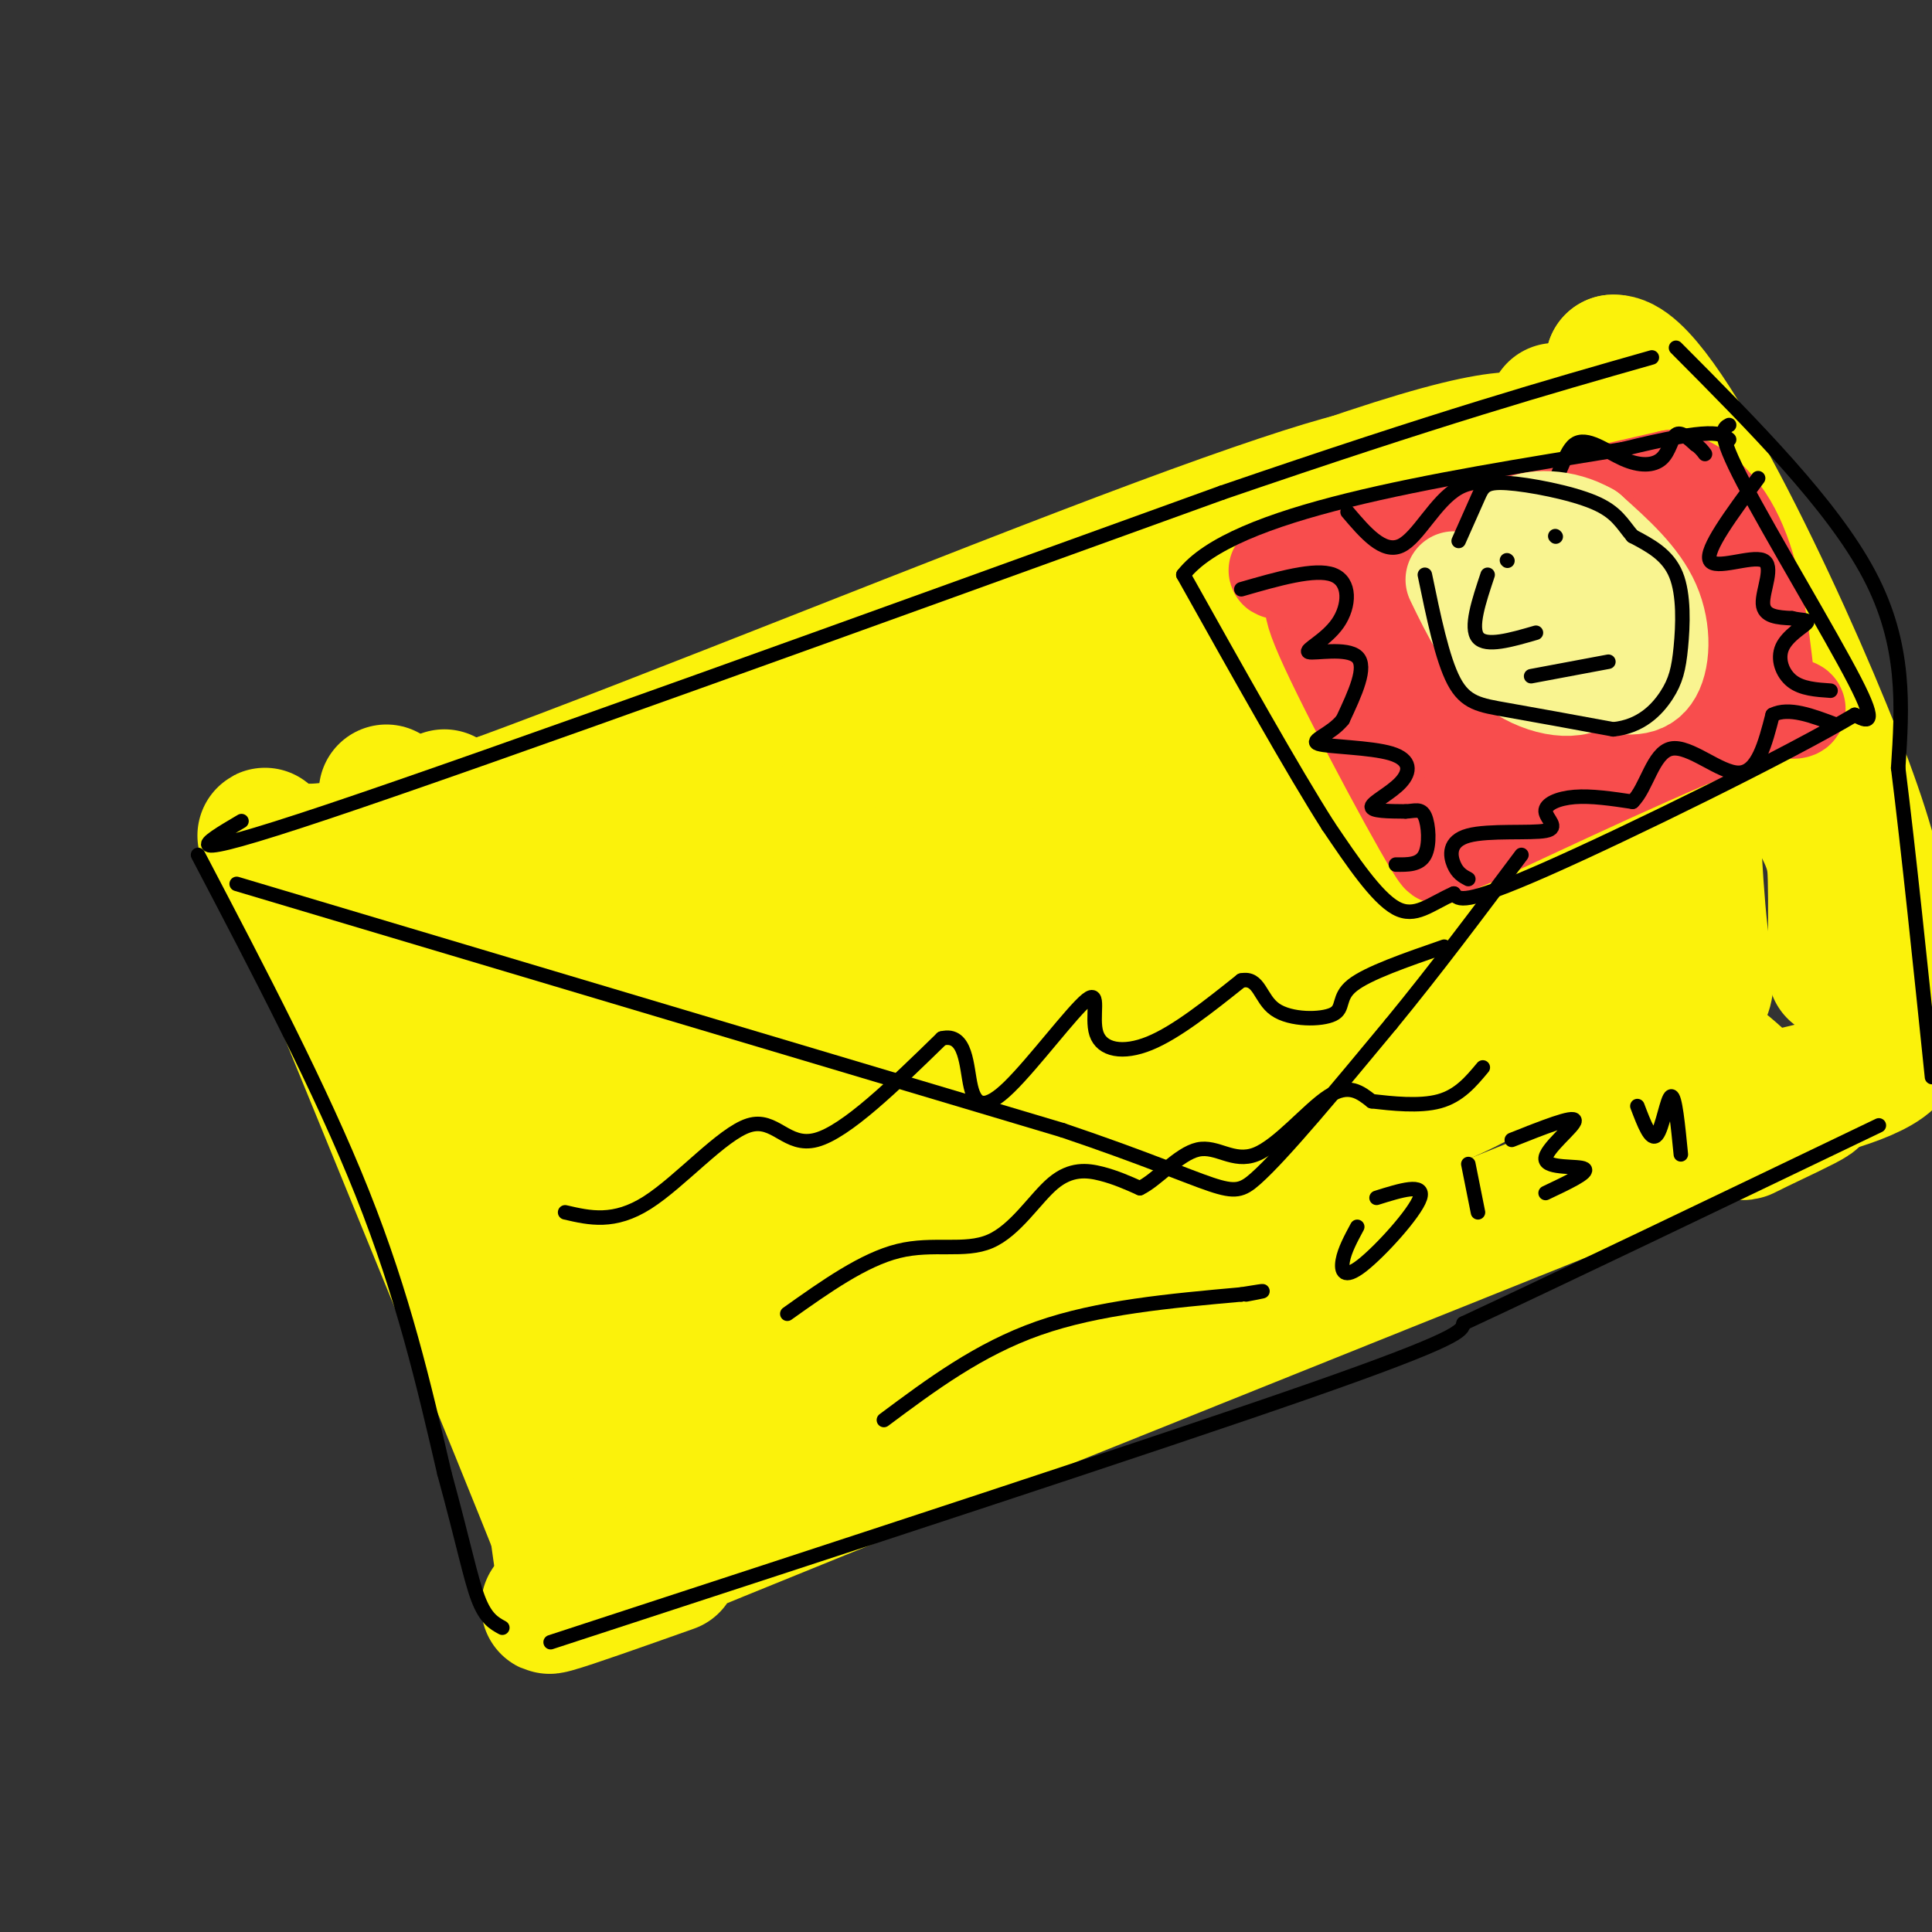 <svg viewBox='0 0 400 400' version='1.1' xmlns='http://www.w3.org/2000/svg' xmlns:xlink='http://www.w3.org/1999/xlink'><rect x="0" y="0" width="400" height="400" fill="#333333" stroke="none"/><g fill='none' stroke='rgb(251,242,11)' stroke-width='28' stroke-linecap='round' stroke-linejoin='round'><path d='M80,164c15.417,40.250 30.833,80.500 39,106c8.167,25.500 9.083,36.250 10,47'/><path d='M92,165c-3.200,3.978 -6.400,7.956 29,-5c35.400,-12.956 109.400,-42.844 149,-57c39.600,-14.156 44.800,-12.578 50,-11'/><path d='M322,85c7.167,19.083 14.333,38.167 19,59c4.667,20.833 6.833,43.417 9,66'/><path d='M139,324c-20.917,7.417 -41.833,14.833 -6,0c35.833,-14.833 128.417,-51.917 221,-89'/><path d='M354,235c36.321,-14.202 16.625,-5.208 10,-2c-6.625,3.208 -0.179,0.631 0,-3c0.179,-3.631 -5.911,-8.315 -12,-13'/><path d='M117,189c92.333,-31.467 184.667,-62.933 199,-67c14.333,-4.067 -49.333,19.267 -91,37c-41.667,17.733 -61.333,29.867 -81,42'/><path d='M144,201c-0.416,0.793 39.043,-18.223 75,-32c35.957,-13.777 68.413,-22.313 82,-25c13.587,-2.687 8.307,0.475 -7,8c-15.307,7.525 -40.640,19.414 -59,29c-18.360,9.586 -29.746,16.868 -41,25c-11.254,8.132 -22.376,17.112 -28,22c-5.624,4.888 -5.750,5.682 13,-2c18.750,-7.682 56.375,-23.841 94,-40'/><path d='M273,186c23.627,-8.980 35.694,-11.431 43,-12c7.306,-0.569 9.849,0.743 -10,10c-19.849,9.257 -62.091,26.460 -95,43c-32.909,16.540 -56.484,32.418 -52,30c4.484,-2.418 37.027,-23.133 62,-36c24.973,-12.867 42.377,-17.887 61,-23c18.623,-5.113 38.464,-10.318 41,-10c2.536,0.318 -12.232,6.159 -27,12'/><path d='M296,200c-14.543,6.035 -37.400,15.124 -65,29c-27.600,13.876 -59.943,32.539 -58,32c1.943,-0.539 38.170,-20.278 77,-35c38.830,-14.722 80.262,-24.425 77,-21c-3.262,3.425 -51.218,19.979 -81,32c-29.782,12.021 -41.391,19.511 -53,27'/><path d='M193,264c-15.880,8.616 -29.081,16.657 -24,13c5.081,-3.657 28.444,-19.011 57,-31c28.556,-11.989 62.303,-20.612 75,-23c12.697,-2.388 4.342,1.461 -21,12c-25.342,10.539 -67.671,27.770 -110,45'/><path d='M170,280c-20.314,7.544 -16.098,3.903 -16,2c0.098,-1.903 -3.921,-2.068 -10,-12c-6.079,-9.932 -14.217,-29.631 -23,-45c-8.783,-15.369 -18.211,-26.407 -24,-33c-5.789,-6.593 -7.940,-8.741 -9,-9c-1.060,-0.259 -1.030,1.370 -1,3'/><path d='M87,186c-0.649,3.928 -1.772,12.249 2,28c3.772,15.751 12.439,38.933 18,60c5.561,21.067 8.018,40.019 9,47c0.982,6.981 0.491,1.990 0,-3'/><path d='M116,318c-8.833,-22.167 -30.917,-76.083 -53,-130'/><path d='M63,188c-10.556,-22.444 -10.444,-13.556 -2,-12c8.444,1.556 25.222,-4.222 42,-10'/><path d='M103,166c33.833,-12.369 97.417,-38.292 137,-53c39.583,-14.708 55.167,-18.202 40,-10c-15.167,8.202 -61.083,28.101 -107,48'/><path d='M173,151c-22.558,9.985 -25.452,10.947 -31,14c-5.548,3.053 -13.749,8.197 -27,17c-13.251,8.803 -31.551,21.265 -13,13c18.551,-8.265 73.952,-37.257 109,-54c35.048,-16.743 49.744,-21.239 72,-29c22.256,-7.761 52.073,-18.789 37,-10c-15.073,8.789 -75.037,37.394 -135,66'/><path d='M185,168c-28.227,14.495 -31.294,17.734 -12,7c19.294,-10.734 60.948,-35.440 71,-43c10.052,-7.560 -11.497,2.027 -20,5c-8.503,2.973 -3.960,-0.667 -23,12c-19.040,12.667 -61.665,41.641 -62,45c-0.335,3.359 41.618,-18.897 51,-23c9.382,-4.103 -13.809,9.949 -37,24'/><path d='M153,195c-16.697,12.863 -39.941,33.021 -29,26c10.941,-7.021 56.067,-41.222 55,-40c-1.067,1.222 -48.326,37.868 -48,40c0.326,2.132 48.236,-30.248 56,-32c7.764,-1.752 -24.618,27.124 -57,56'/><path d='M130,245c-14.656,13.956 -22.797,20.846 -7,10c15.797,-10.846 55.530,-39.428 61,-41c5.470,-1.572 -23.323,23.867 -37,37c-13.677,13.133 -12.237,13.961 -13,16c-0.763,2.039 -3.730,5.289 2,2c5.730,-3.289 20.158,-13.116 38,-24c17.842,-10.884 39.098,-22.824 36,-17c-3.098,5.824 -30.549,29.412 -58,53'/><path d='M152,281c-16.965,14.008 -30.376,22.529 -15,13c15.376,-9.529 59.540,-37.109 72,-46c12.460,-8.891 -6.784,0.905 -27,15c-20.216,14.095 -41.404,32.487 -36,29c5.404,-3.487 37.401,-28.853 63,-46c25.599,-17.147 44.799,-26.073 64,-35'/><path d='M273,211c17.785,-8.731 30.246,-13.058 37,-17c6.754,-3.942 7.800,-7.500 9,-18c1.200,-10.500 2.554,-27.942 3,-31c0.446,-3.058 -0.015,8.269 1,15c1.015,6.731 3.508,8.865 6,11'/><path d='M329,171c3.378,9.444 8.822,27.556 10,13c1.178,-14.556 -1.911,-61.778 -5,-109'/><path d='M334,75c9.089,-0.689 34.311,52.089 46,82c11.689,29.911 9.844,36.956 8,44'/><path d='M388,201c3.262,10.583 7.417,15.042 2,19c-5.417,3.958 -20.405,7.417 -32,9c-11.595,1.583 -19.798,1.292 -28,1'/><path d='M330,230c-0.250,-4.000 13.125,-14.500 19,-20c5.875,-5.500 4.250,-6.000 3,-17c-1.250,-11.000 -2.125,-32.500 -3,-54'/><path d='M349,139c4.548,-3.548 17.417,14.583 24,25c6.583,10.417 6.881,13.119 7,18c0.119,4.881 0.060,11.940 0,19'/></g>
<g fill='none' stroke='rgb(0,0,0)' stroke-width='3' stroke-linecap='round' stroke-linejoin='round'><path d='M41,177c12.750,24.333 25.500,48.667 34,70c8.500,21.333 12.750,39.667 17,58'/><path d='M92,305c3.978,14.533 5.422,21.867 7,26c1.578,4.133 3.289,5.067 5,6'/><path d='M114,340c62.750,-20.500 125.500,-41.000 157,-52c31.500,-11.000 31.750,-12.500 32,-14'/><path d='M303,274c19.667,-9.167 52.833,-25.083 86,-41'/><path d='M50,170c-7.917,4.667 -15.833,9.333 18,-2c33.833,-11.333 109.417,-38.667 185,-66'/><path d='M253,102c45.667,-15.667 67.333,-21.833 89,-28'/><path d='M347,72c16.167,16.250 32.333,32.500 40,47c7.667,14.500 6.833,27.250 6,40'/><path d='M393,159c2.167,17.333 4.583,40.667 7,64'/><path d='M266,117c0.000,0.000 24.000,62.000 24,62'/><path d='M269,117c0.000,0.000 61.000,-20.000 61,-20'/></g>
<g fill='none' stroke='rgb(248,77,77)' stroke-width='20' stroke-linecap='round' stroke-linejoin='round'><path d='M276,127c-3.400,-2.778 -6.800,-5.556 -1,7c5.800,12.556 20.800,40.444 23,43c2.200,2.556 -8.400,-20.222 -19,-43'/><path d='M279,134c-4.500,-10.071 -6.250,-13.750 -10,-15c-3.750,-1.250 -9.500,-0.071 3,-3c12.500,-2.929 43.250,-9.964 74,-17'/><path d='M346,99c15.667,4.667 17.833,24.833 20,45'/><path d='M366,144c5.778,6.511 10.222,0.289 0,3c-10.222,2.711 -35.111,14.356 -60,26'/><path d='M306,173c-10.500,4.500 -6.750,2.750 -3,1'/><path d='M300,125c19.643,-6.798 39.286,-13.595 31,-12c-8.286,1.595 -44.500,11.583 -44,12c0.500,0.417 37.714,-8.738 52,-12c14.286,-3.262 5.643,-0.631 -3,2'/><path d='M336,115c-13.029,6.239 -44.100,20.837 -40,21c4.100,0.163 43.373,-14.110 44,-13c0.627,1.110 -37.392,17.603 -42,21c-4.608,3.397 24.196,-6.301 53,-16'/><path d='M351,128c-5.988,4.583 -47.458,24.042 -48,27c-0.542,2.958 39.845,-10.583 49,-14c9.155,-3.417 -12.923,3.292 -35,10'/></g>
<g fill='none' stroke='rgb(0,0,0)' stroke-width='3' stroke-linecap='round' stroke-linejoin='round'><path d='M257,122c7.651,-2.206 15.301,-4.411 19,-3c3.699,1.411 3.445,6.440 1,10c-2.445,3.560 -7.081,5.651 -6,6c1.081,0.349 7.880,-1.043 10,1c2.120,2.043 -0.440,7.522 -3,13'/><path d='M278,149c-2.443,3.099 -7.050,4.347 -5,5c2.050,0.653 10.756,0.711 15,2c4.244,1.289 4.027,3.809 2,6c-2.027,2.191 -5.865,4.055 -6,5c-0.135,0.945 3.432,0.973 7,1'/><path d='M291,168c1.917,-0.071 3.208,-0.750 4,1c0.792,1.750 1.083,5.929 0,8c-1.083,2.071 -3.542,2.036 -6,2'/><path d='M304,182c-1.115,-0.593 -2.229,-1.186 -3,-3c-0.771,-1.814 -1.198,-4.848 3,-6c4.198,-1.152 13.022,-0.422 16,-1c2.978,-0.578 0.109,-2.463 0,-4c-0.109,-1.537 2.540,-2.725 6,-3c3.460,-0.275 7.730,0.362 12,1'/><path d='M338,166c2.917,-2.774 4.208,-10.208 8,-11c3.792,-0.792 10.083,5.060 14,5c3.917,-0.060 5.458,-6.030 7,-12'/><path d='M367,148c3.333,-1.667 8.167,0.167 13,2'/><path d='M279,106c3.689,4.333 7.378,8.667 11,7c3.622,-1.667 7.178,-9.333 12,-12c4.822,-2.667 10.911,-0.333 17,2'/><path d='M319,103c3.729,-2.341 4.552,-9.194 7,-11c2.448,-1.806 6.522,1.433 10,3c3.478,1.567 6.359,1.460 8,0c1.641,-1.460 2.040,-4.274 3,-5c0.960,-0.726 2.480,0.637 4,2'/><path d='M351,92c1.000,0.667 1.500,1.333 2,2'/><path d='M364,99c-5.506,7.435 -11.012,14.869 -10,17c1.012,2.131 8.542,-1.042 11,0c2.458,1.042 -0.155,6.298 0,9c0.155,2.702 3.077,2.851 6,3'/><path d='M371,128c1.917,0.493 3.710,0.225 3,1c-0.710,0.775 -3.922,2.593 -5,5c-1.078,2.407 -0.022,5.402 2,7c2.022,1.598 5.011,1.799 8,2'/><path d='M358,88c-1.289,0.667 -2.578,1.333 3,12c5.578,10.667 18.022,31.333 23,41c4.978,9.667 2.489,8.333 0,7'/><path d='M384,148c-13.378,7.978 -46.822,24.422 -64,32c-17.178,7.578 -18.089,6.289 -19,5'/><path d='M301,185c-5.000,2.200 -8.000,5.200 -12,3c-4.000,-2.200 -9.000,-9.600 -14,-17'/><path d='M275,171c-7.333,-11.500 -18.667,-31.750 -30,-52'/><path d='M245,119c10.167,-13.000 50.583,-19.500 91,-26'/><path d='M336,93c18.833,-4.667 20.417,-3.333 22,-2'/></g>
<g fill='none' stroke='rgb(249,244,144)' stroke-width='20' stroke-linecap='round' stroke-linejoin='round'><path d='M301,120c3.339,6.899 6.679,13.798 12,18c5.321,4.202 12.625,5.708 16,3c3.375,-2.708 2.821,-9.631 0,-15c-2.821,-5.369 -7.911,-9.185 -13,-13'/><path d='M316,113c-3.248,-1.171 -4.868,2.402 -5,7c-0.132,4.598 1.224,10.221 5,14c3.776,3.779 9.971,5.714 15,7c5.029,1.286 8.892,1.923 11,-1c2.108,-2.923 2.459,-9.407 0,-15c-2.459,-5.593 -7.730,-10.297 -13,-15'/><path d='M329,110c-5.267,-3.044 -11.933,-3.156 -15,-1c-3.067,2.156 -2.533,6.578 -2,11'/></g>
<g fill='none' stroke='rgb(0,0,0)' stroke-width='3' stroke-linecap='round' stroke-linejoin='round'><path d='M308,119c-1.833,5.500 -3.667,11.000 -2,13c1.667,2.000 6.833,0.500 12,-1'/><path d='M295,119c1.800,8.711 3.600,17.422 6,22c2.400,4.578 5.400,5.022 11,6c5.600,0.978 13.800,2.489 22,4'/><path d='M334,151c5.726,-0.574 9.040,-4.010 11,-7c1.960,-2.990 2.566,-5.536 3,-10c0.434,-4.464 0.695,-10.847 -1,-15c-1.695,-4.153 -5.348,-6.077 -9,-8'/><path d='M338,111c-2.196,-2.561 -3.187,-4.965 -8,-7c-4.813,-2.035 -13.450,-3.702 -18,-4c-4.550,-0.298 -5.014,0.772 -6,3c-0.986,2.228 -2.493,5.614 -4,9'/><path d='M312,116c0.000,0.000 0.100,0.100 0.1,0.1'/><path d='M322,111c0.000,0.000 0.100,0.100 0.1,0.1'/><path d='M317,140c0.000,0.000 16.000,-3.000 16,-3'/><path d='M49,183c0.000,0.000 171.000,51.000 171,51'/><path d='M220,234c34.244,11.578 34.356,15.022 40,10c5.644,-5.022 16.822,-18.511 28,-32'/><path d='M288,212c9.167,-11.167 18.083,-23.083 27,-35'/><path d='M117,251c5.071,1.179 10.143,2.357 17,-2c6.857,-4.357 15.500,-14.250 21,-16c5.500,-1.750 7.857,4.643 14,3c6.143,-1.643 16.071,-11.321 26,-21'/><path d='M195,215c5.155,-1.302 5.044,5.944 6,10c0.956,4.056 2.980,4.921 8,0c5.020,-4.921 13.036,-15.628 16,-18c2.964,-2.372 0.875,3.592 2,7c1.125,3.408 5.464,4.259 11,2c5.536,-2.259 12.268,-7.630 19,-13'/><path d='M257,203c3.801,-0.783 3.802,3.759 7,6c3.198,2.241 9.592,2.180 12,1c2.408,-1.180 0.831,-3.480 4,-6c3.169,-2.520 11.085,-5.260 19,-8'/><path d='M163,272c7.896,-5.611 15.793,-11.222 23,-13c7.207,-1.778 13.726,0.276 19,-2c5.274,-2.276 9.305,-8.882 13,-12c3.695,-3.118 7.056,-2.748 10,-2c2.944,0.748 5.472,1.874 8,3'/><path d='M236,246c3.439,-1.603 8.035,-7.110 12,-8c3.965,-0.890 7.298,2.837 12,1c4.702,-1.837 10.772,-9.239 15,-12c4.228,-2.761 6.614,-0.880 9,1'/><path d='M284,228c4.111,0.467 9.889,1.133 14,0c4.111,-1.133 6.556,-4.067 9,-7'/><path d='M183,294c9.833,-7.333 19.667,-14.667 32,-19c12.333,-4.333 27.167,-5.667 42,-7'/><path d='M257,268c7.167,-1.167 4.083,-0.583 1,0'/><path d='M281,254c-1.310,2.429 -2.619,4.857 -3,7c-0.381,2.143 0.167,4.000 4,1c3.833,-3.000 10.952,-10.857 12,-14c1.048,-3.143 -3.976,-1.571 -9,0'/><path d='M304,241c0.000,0.000 2.000,10.000 2,10'/><path d='M313,236c6.458,-2.565 12.917,-5.131 13,-4c0.083,1.131 -6.208,5.958 -6,8c0.208,2.042 6.917,1.298 8,2c1.083,0.702 -3.458,2.851 -8,5'/><path d='M339,229c1.400,3.689 2.800,7.378 4,6c1.200,-1.378 2.200,-7.822 3,-8c0.800,-0.178 1.400,5.911 2,12'/></g>
</svg>